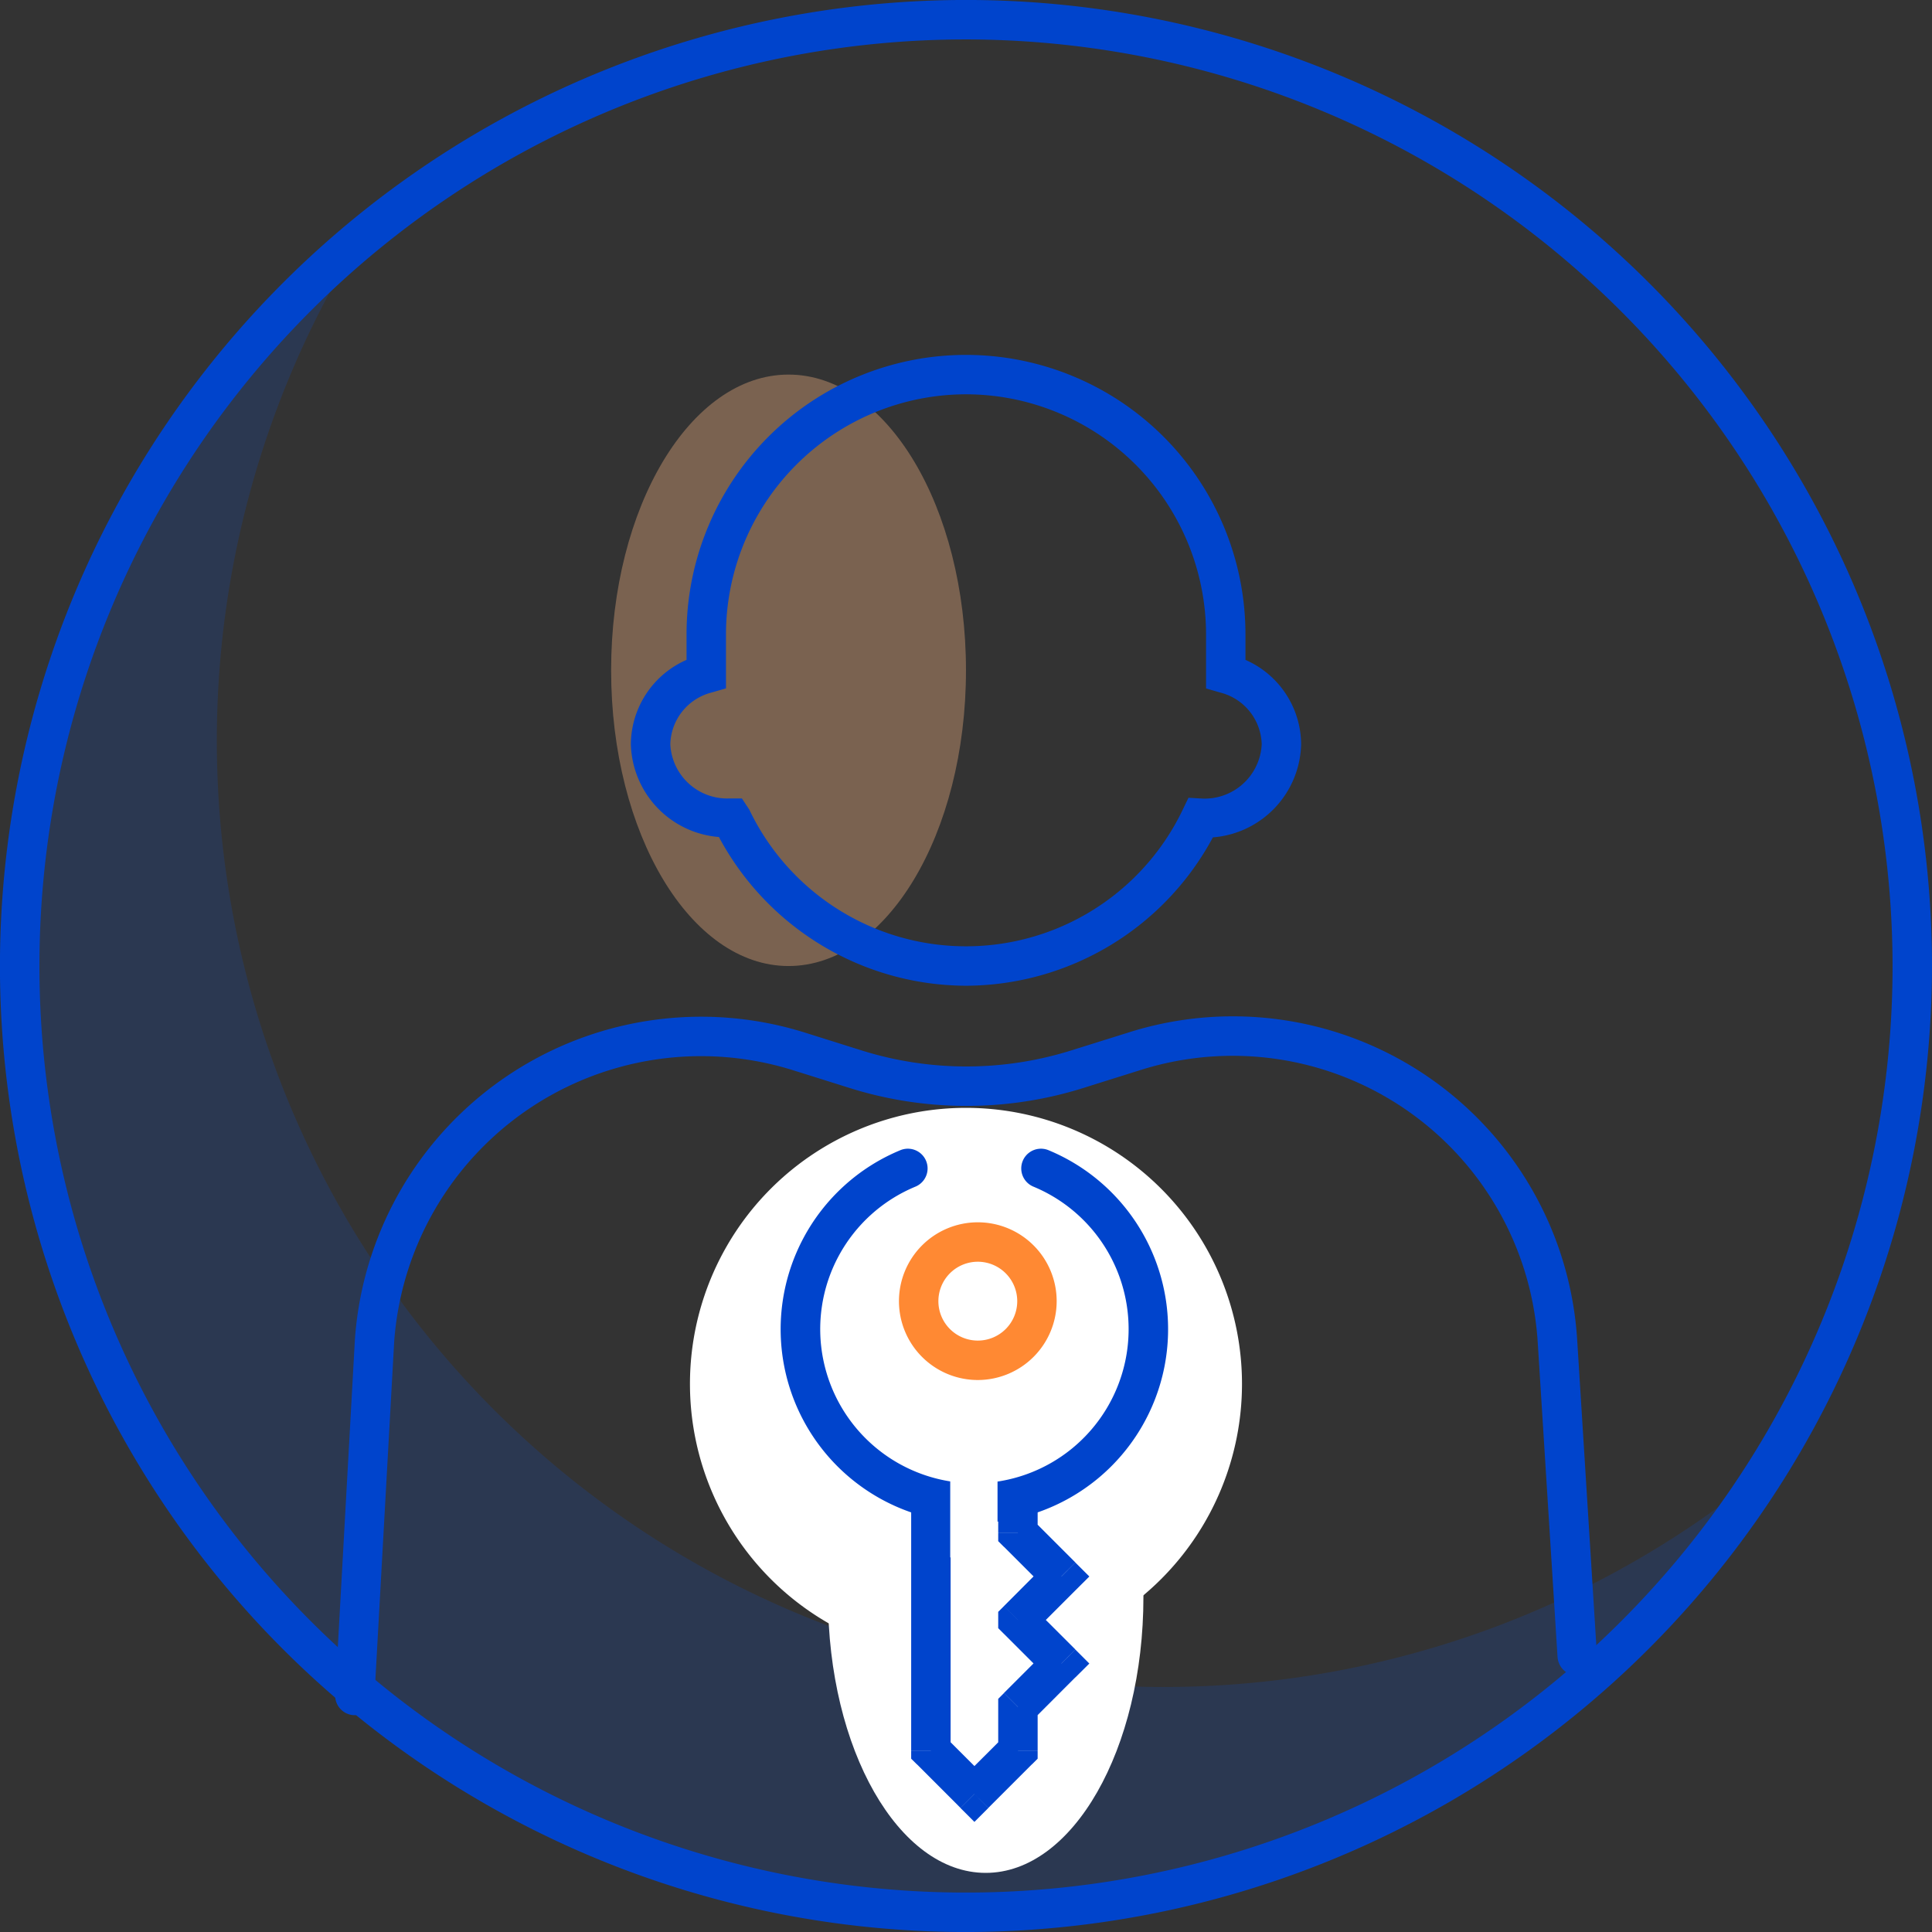 <svg xmlns="http://www.w3.org/2000/svg" xmlns:xlink="http://www.w3.org/1999/xlink" width="81.44" height="81.441" viewBox="0 0 81.44 81.441">
  <rect x="0" y="0" width="81.44" height="81.441" fill="#333333" stroke="none"/>
  <defs>
    <clipPath id="clip-path">
      <rect id="사각형_28" data-name="사각형 28" width="74.293" height="70.058" transform="translate(697.047 11.027)" fill="none"/>
    </clipPath>
    <clipPath id="clip-path-2">
      <rect id="사각형_29" data-name="사각형 29" width="14.959" height="24.931" transform="translate(721.977 15.79)" fill="none"/>
    </clipPath>
    <clipPath id="clip-path-3">
      <rect id="사각형_30" data-name="사각형 30" width="6.648" height="6.648" transform="translate(734.11 51.524)" fill="none"/>
    </clipPath>
  </defs>
  <g id="icon_pit06" transform="translate(-860.216 -335)">
    <g id="그룹_81" data-name="그룹 81" transform="translate(164 335)" opacity="0.15">
      <g id="그룹_80" data-name="그룹 80">
        <g id="그룹_79" data-name="그룹 79" clip-path="url(#clip-path)">
          <path id="패스_85" data-name="패스 85" d="M771.34,61.4a39.895,39.895,0,0,1-60.5-50.369A39.892,39.892,0,1,0,771.34,61.4" fill="#05f" fill-rule="evenodd"/>
        </g>
      </g>
    </g>
    <g id="그룹_84" data-name="그룹 84" transform="translate(164 335)" opacity="0.35">
      <g id="그룹_83" data-name="그룹 83">
        <g id="그룹_82" data-name="그룹 82" clip-path="url(#clip-path-2)">
          <path id="패스_86" data-name="패스 86" d="M729.456,15.79c4.131,0,7.479,5.581,7.479,12.465s-3.348,12.466-7.479,12.466-7.479-5.581-7.479-12.466,3.348-12.465,7.479-12.465" fill="#fb8"/>
        </g>
      </g>
    </g>
    <path id="패스_87" data-name="패스 87" d="M736.936,81.441a40.721,40.721,0,1,1,40.72-40.721,40.767,40.767,0,0,1-40.72,40.721m0-79.779A39.058,39.058,0,1,0,775.994,40.72,39.1,39.1,0,0,0,736.936,1.662" transform="translate(164 335)" fill="#04c"/>
    <path id="패스_88" data-name="패스 88" d="M711.175,72.3h-.047a.829.829,0,0,1-.783-.875l.831-14.959a14.63,14.63,0,0,1,19-12.929l2.3.723a14.772,14.772,0,0,0,8.924.01l2.431-.761A14.542,14.542,0,0,1,762.7,56.493l.831,13.262a.83.83,0,0,1-.777.881.847.847,0,0,1-.882-.777L761.037,56.6a12.883,12.883,0,0,0-16.709-11.505l-2.43.762a16.441,16.441,0,0,1-9.923-.012l-2.3-.722a12.969,12.969,0,0,0-16.844,11.449L712,71.515a.831.831,0,0,1-.829.784" transform="translate(164 335)" fill="#04c"/>
    <path id="패스_89" data-name="패스 89" d="M736.936,46.7A11.635,11.635,0,1,1,725.3,58.338,11.634,11.634,0,0,1,736.936,46.7" transform="translate(164 335)" fill="#fff"/>
    <path id="패스_90" data-name="패스 90" d="M737.767,55.679c3.672,0,6.648,5.209,6.648,11.634s-2.976,11.635-6.648,11.635-6.648-5.209-6.648-11.635,2.976-11.634,6.648-11.634" transform="translate(164 335)" fill="#fff"/>
    <path id="패스_91" data-name="패스 91" d="M739.125,63.473a7.336,7.336,0,1,0-3.668,0V73.791l1.835,1.833,1.833-1.833V71.956l1.833-1.833-1.833-1.835,1.833-1.833-1.833-1.835Z" transform="translate(164 335)" fill="#fff" fill-rule="evenodd"/>
    <path id="패스_92" data-name="패스 92" d="M737.434,52.355a2.493,2.493,0,1,1-2.493,2.493,2.493,2.493,0,0,1,2.493-2.493" transform="translate(164 335)" fill="#fff"/>
    <path id="패스_93" data-name="패스 93" d="M739.125,60.035h.831V59.2h-.831Zm-3.668-.831h-.831v.831h.831Zm3.668,5.416h-.831v.345l.244.243Zm1.835,1.834.586.587.589-.587-.589-.588Zm-1.835,1.834-.587-.587-.244.243v.344Zm0,0h-.831v.344l.244.244Zm1.835,1.835.586.586.589-.586-.589-.589Zm-1.835,1.833-.587-.589-.244.245v.344Zm0,1.835.588.586.243-.242v-.344Zm-1.834,1.833-.588.588.588.587.587-.587Zm-1.834-1.833h-.832v.344l.245.242ZM739.125,59.2h-3.668v1.662h3.668Zm.831.831h-1.662v4.584h1.662Zm-1.418,5.173,1.833,1.833,1.175-1.175-1.833-1.833Zm1.833.658L738.538,67.7l1.175,1.175,1.833-1.835Zm-.415,2.422Zm1.59,1.246L739.713,67.7l-1.175,1.175,1.833,1.833Zm-1.833,3.01,1.833-1.835-1.175-1.175-1.833,1.833Zm.243-.588h-1.662v1.835h1.662Zm-2.078,4.256,1.835-1.835L738.538,73.2,736.7,75.036Zm-3.008-1.835,1.833,1.835,1.175-1.176L736.045,73.2Zm-.245-.586h1.662V60.036h-1.662Z" transform="translate(164 335)" fill="#04c"/>
    <path id="패스_94" data-name="패스 94" d="M737.434,58.172a3.324,3.324,0,1,1,3.324-3.324,3.328,3.328,0,0,1-3.324,3.324m0-4.986a1.662,1.662,0,1,0,1.662,1.662,1.664,1.664,0,0,0-1.662-1.662" transform="translate(164 335)" fill="#04c"/>
    <path id="패스_95" data-name="패스 95" d="M737.434,49.031a7.479,7.479,0,1,1-7.479,7.479,7.479,7.479,0,0,1,7.479-7.479" transform="translate(164 335)" fill="#fff"/>
    <path id="패스_96" data-name="패스 96" d="M737.291,64.2a8.168,8.168,0,0,1-3.124-15.715.831.831,0,0,1,.637,1.536,6.5,6.5,0,1,0,4.974,0,.831.831,0,0,1,.637-1.536A8.169,8.169,0,0,1,737.291,64.2" transform="translate(164 335)" fill="#04c"/>
    <g id="그룹_87" data-name="그룹 87" transform="translate(164 335)" opacity="0.8">
      <g id="그룹_86" data-name="그룹 86">
        <g id="그룹_85" data-name="그룹 85" clip-path="url(#clip-path-3)">
          <path id="패스_97" data-name="패스 97" d="M737.434,58.172a3.324,3.324,0,1,1,3.324-3.324,3.328,3.328,0,0,1-3.324,3.324m0-4.986a1.662,1.662,0,1,0,1.662,1.662,1.664,1.664,0,0,0-1.662-1.662" fill="#ff6b00"/>
        </g>
      </g>
    </g>
    <rect id="사각형_31" data-name="사각형 31" width="1.994" height="4.986" transform="translate(900.271 395.665)" fill="#fff"/>
    <path id="패스_98" data-name="패스 98" d="M736.936,41.552a11.852,11.852,0,0,1-10.415-6.269,4.034,4.034,0,0,1-3.712-3.911,3.912,3.912,0,0,1,2.347-3.556V26.74a11.78,11.78,0,1,1,23.56,0v1.076a3.911,3.911,0,0,1,2.347,3.556,4.035,4.035,0,0,1-3.72,3.926,11.854,11.854,0,0,1-10.407,6.254m0-24.931A10.13,10.13,0,0,0,726.818,26.74v2.277l-.6.173a2.311,2.311,0,0,0-1.746,2.182,2.4,2.4,0,0,0,2.493,2.285h.524l.312.471a10.124,10.124,0,0,0,18.272,0l.241-.5.558.033h0a2.409,2.409,0,0,0,2.529-2.285,2.311,2.311,0,0,0-1.746-2.182l-.6-.173V26.74a10.13,10.13,0,0,0-10.118-10.119" transform="translate(164 335)" fill="#04c"/>
  </g>
</svg>
